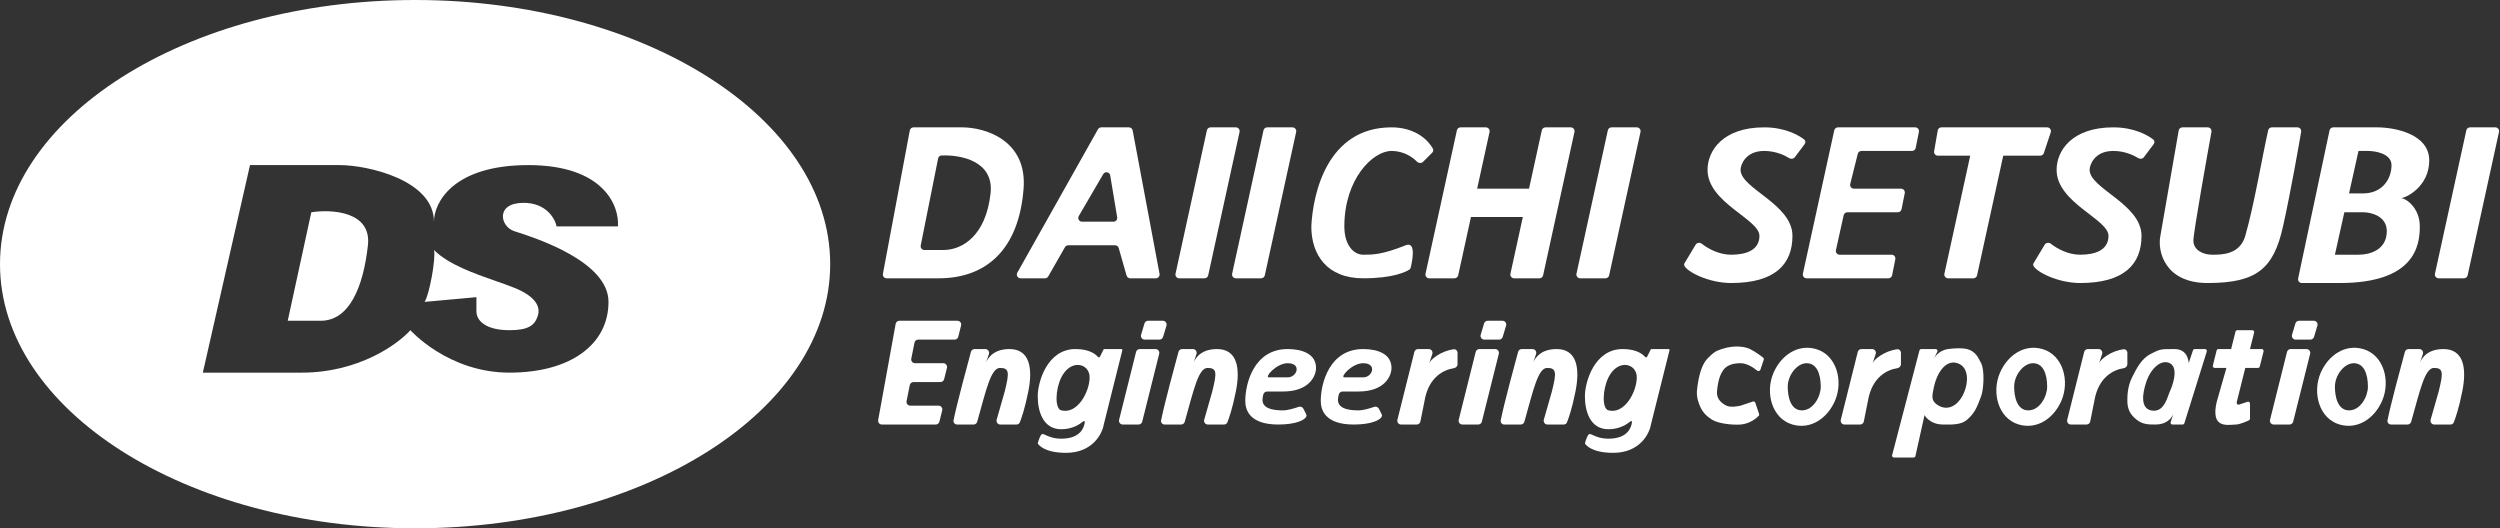 <svg width="265" height="56" viewBox="0 0 265 56" fill="none" xmlns="http://www.w3.org/2000/svg">
<rect x="0" y="0" width="265" height="56" fill="#333333" stroke="none"/>
<g clip-path="url(#clip0_353_806)">
<path fill-rule="evenodd" clip-rule="evenodd" d="M44 56C68.3 56 88 43.464 88 28C88 12.536 68.3 0 44 0C19.7 0 0 12.536 0 28C0 43.464 19.7 56 44 56ZM21.5 39.5L26.5 17.5H36C39 17.5 46 19.1 46 23.5C46 21.5 48 17.5 56 17.5C64 17.5 65.667 21.833 65.5 24H59C58.833 23.167 57.9 21.5 55.5 21.5C52.5 21.5 53 24 54.5 24.5C54.58 24.527 54.679 24.559 54.796 24.597L54.797 24.597C56.88 25.272 64.5 27.739 64.5 32C64.5 36.5 60.5 39.5 54 39.5C47.5 39.5 43.5 35 43.5 35C42.167 36.5 38 39.5 32 39.5H21.5ZM30.5 34L33 22.5C35.167 22.167 39.4 22.4 39 26C38.5 30.5 37 34 34 34H30.5ZM46 26.5C46.233 27.3 45.5 31.333 45 32L50.5 31.5V33C50.5 34 51.5 35 54 35C56 35 56.667 34.5 57 33.5C57.333 32.5 56.759 31.404 54.5 30.5C53.91 30.264 53.236 30.028 52.525 29.779C50.223 28.972 47.528 28.028 46 26.5Z" fill="white"/>
<path fill-rule="evenodd" clip-rule="evenodd" d="M93.589 29.026L96.439 13.826C96.474 13.637 96.639 13.5 96.832 13.5H102C104.333 13.5 108.9 14.8 108.5 20C108 26.5 104.5 29.5 99.5 29.5H93.981C93.731 29.5 93.543 29.273 93.589 29.026ZM97.596 26.022L99.441 16.795C99.476 16.62 99.621 16.489 99.799 16.481C101.863 16.395 105.381 17.072 105 20.5C104.5 25 102 26.5 100 26.5H97.987C97.735 26.5 97.546 26.269 97.596 26.022Z" fill="white"/>
<path fill-rule="evenodd" clip-rule="evenodd" d="M107.835 28.904L116.385 13.704C116.456 13.578 116.589 13.5 116.734 13.5H119.668C119.861 13.5 120.026 13.637 120.061 13.826L122.911 29.026C122.957 29.273 122.768 29.5 122.518 29.5H119.802C119.623 29.5 119.466 29.382 119.417 29.21L118.583 26.29C118.534 26.118 118.377 26 118.198 26H113.232C113.089 26 112.956 26.077 112.885 26.201L111.115 29.299C111.044 29.423 110.911 29.5 110.768 29.5H108.184C107.878 29.5 107.685 29.171 107.835 28.904ZM114.351 22.898L116.942 18.457C117.131 18.133 117.621 18.223 117.682 18.592L118.422 23.034C118.463 23.278 118.275 23.5 118.028 23.5H114.696C114.388 23.5 114.195 23.165 114.351 22.898Z" fill="white"/>
<path d="M127.931 13.815L124.606 29.015C124.552 29.264 124.742 29.5 124.997 29.5H127.678C127.866 29.5 128.029 29.369 128.069 29.186L131.394 13.986C131.448 13.736 131.258 13.5 131.003 13.5H128.322C128.134 13.5 127.971 13.631 127.931 13.815Z" fill="white"/>
<path d="M133.931 13.815L130.606 29.015C130.552 29.264 130.742 29.5 130.997 29.5H133.678C133.866 29.5 134.029 29.369 134.069 29.186L137.394 13.986C137.448 13.736 137.258 13.5 137.003 13.5H134.322C134.134 13.5 133.971 13.631 133.931 13.815Z" fill="white"/>
<path d="M147.5 13.5C140.7 13.5 139.167 20.5 139 24C139 27 140.655 29.5 144.5 29.5C147.722 29.5 149.055 28.798 149.402 28.57C149.468 28.527 149.511 28.461 149.53 28.384C149.668 27.833 150.181 25.528 149 26C146.5 27 145.5 27 144.5 27C143.5 27 142.5 26 142.5 24C142.5 19 145.5 16 147.5 16C148.758 16 149.687 16.619 150.188 17.126C150.366 17.305 150.667 17.334 150.845 17.155L151.813 16.186C151.927 16.073 151.964 15.903 151.888 15.762C151.415 14.886 150.053 13.5 147.5 13.5Z" fill="white"/>
<path d="M154.431 13.815L151.106 29.015C151.052 29.264 151.242 29.5 151.497 29.5H154.178C154.366 29.5 154.529 29.369 154.569 29.186L155.922 23H161.422L160.106 29.015C160.052 29.264 160.242 29.5 160.497 29.5H163.178C163.366 29.5 163.529 29.369 163.569 29.186L166.894 13.986C166.948 13.736 166.758 13.5 166.503 13.5H163.822C163.634 13.5 163.471 13.631 163.431 13.815L162.078 20H156.578L157.894 13.986C157.948 13.736 157.758 13.5 157.503 13.5H154.822C154.634 13.5 154.471 13.631 154.431 13.815Z" fill="white"/>
<path d="M170.431 13.815L167.106 29.015C167.052 29.264 167.242 29.5 167.497 29.5H170.178C170.366 29.5 170.529 29.369 170.569 29.186L173.894 13.986C173.948 13.736 173.758 13.5 173.503 13.5H170.822C170.634 13.5 170.471 13.631 170.431 13.815Z" fill="white"/>
<path d="M187 13.5C182.6 13.5 181 16 181 18C181 21.5 186.5 23.218 186.5 25C186.5 26.5 185.115 27 183.5 27C182.198 27 181.046 26.35 180.386 25.836C180.18 25.676 179.87 25.716 179.736 25.939L178.557 27.905C178.52 27.967 178.496 28.039 178.519 28.108C178.757 28.8 181.129 30 183.5 30C188.168 30 190 28 190 25C190 21.623 184.5 20 184.5 18C184.5 17.5 185 16 187 16C188.23 16 189.176 16.463 189.654 16.759C189.849 16.88 190.116 16.846 190.253 16.662L191.292 15.277C191.411 15.118 191.394 14.898 191.235 14.778C190.684 14.36 189.272 13.5 187 13.5Z" fill="white"/>
<path d="M203.012 13.5H194.822C194.634 13.5 194.471 13.631 194.431 13.815L191.106 29.015C191.052 29.264 191.242 29.5 191.497 29.5H200.172C200.363 29.5 200.527 29.365 200.564 29.178L200.904 27.478C200.954 27.231 200.764 27 200.512 27H194.999C194.743 27 194.553 26.763 194.608 26.513L195.43 22.813C195.471 22.63 195.633 22.5 195.821 22.5H201.172C201.363 22.5 201.527 22.365 201.564 22.178L201.904 20.478C201.954 20.231 201.764 20 201.512 20H196.512C196.252 20 196.061 19.755 196.124 19.503L196.924 16.303C196.969 16.125 197.129 16 197.312 16H202.672C202.863 16 203.027 15.865 203.064 15.678L203.404 13.978C203.454 13.731 203.264 13.5 203.012 13.5Z" fill="white"/>
<path d="M205.029 15.973L205.409 13.774C205.463 13.61 205.616 13.5 205.788 13.5H217C217.273 13.5 217.466 13.768 217.379 14.027L216.646 16.227C216.592 16.39 216.439 16.5 216.267 16.5H212.344L209.569 29.186C209.529 29.369 209.366 29.5 209.178 29.5H206.497C206.242 29.5 206.052 29.264 206.106 29.015L208.844 16.5H205.409C205.136 16.5 204.943 16.233 205.029 15.973Z" fill="white"/>
<path d="M224 13.5C219.6 13.5 218 16 218 18C218 21.5 223.5 23.218 223.5 25C223.5 26.5 222.115 27 220.5 27C219.198 27 218.046 26.35 217.386 25.836C217.18 25.676 216.87 25.716 216.736 25.939L215.557 27.905C215.52 27.967 215.496 28.039 215.519 28.108C215.757 28.8 218.129 30 220.5 30C225.168 30 227 28 227 25C227 21.623 221.5 20 221.5 18C221.5 17.5 222 16 224 16C225.23 16 226.176 16.463 226.654 16.759C226.849 16.88 227.116 16.846 227.253 16.662L228.292 15.277C228.411 15.118 228.394 14.898 228.235 14.778C227.684 14.36 226.272 13.5 224 13.5Z" fill="white"/>
<path d="M234.021 13.5H231.336C231.142 13.5 230.976 13.64 230.942 13.832L229 25C228.667 26.667 229.5 30 234 30C239.2 30 241 28.5 242 24C242.834 20.248 243.668 15.453 243.922 13.963C243.963 13.719 243.775 13.5 243.528 13.5H240.817C240.631 13.5 240.47 13.627 240.429 13.808C239.774 16.695 238.965 21.623 238 25C237.429 27 235.5 27 234.5 27C233.5 27 232.5 26.5 232.5 25.5C232.5 24.625 234.033 16.085 234.415 13.971C234.459 13.726 234.27 13.5 234.021 13.5Z" fill="white"/>
<path fill-rule="evenodd" clip-rule="evenodd" d="M252 13.5H247.324C247.135 13.5 246.972 13.632 246.933 13.817L243.602 29.517C243.55 29.766 243.739 30 243.993 30H248C256 30 256.5 26 256.5 24C256.5 22 255 21 254.5 21C255 21 257.5 19.8 257.5 17C257.5 14.2 253.833 13.5 252 13.5ZM250 16L249 20.5H250.5C252.5 20.5 253.5 19 253.5 17.5C253.5 16.3 251.833 16 251 16H250ZM247.5 27L248.5 22.5H250.5C251.333 22.5 253 22.9 253 24.5C253 26.5 251.2 27 250 27H247.5Z" fill="white"/>
<path d="M261.431 13.815L258.106 29.015C258.052 29.264 258.242 29.5 258.497 29.5H261.178C261.366 29.5 261.529 29.369 261.569 29.186L264.894 13.986C264.948 13.736 264.758 13.5 264.503 13.5H261.822C261.634 13.5 261.471 13.631 261.431 13.815Z" fill="white"/>
<path d="M93.086 44.528L94.94 34.328C94.975 34.138 95.141 34 95.334 34H101.488C101.748 34 101.939 34.245 101.876 34.497L101.576 35.697C101.531 35.875 101.371 36 101.188 36H97.328C97.137 36 96.973 36.135 96.936 36.322L96.596 38.022C96.546 38.269 96.736 38.5 96.988 38.5H99.988C100.248 38.5 100.439 38.745 100.376 38.997L100.076 40.197C100.031 40.375 99.871 40.5 99.688 40.5H96.828C96.637 40.5 96.473 40.635 96.436 40.822L96.096 42.522C96.046 42.769 96.236 43 96.488 43H99.488C99.748 43 99.939 43.245 99.876 43.497L99.576 44.697C99.531 44.875 99.371 45 99.188 45H93.479C93.23 45 93.041 44.774 93.086 44.528Z" fill="white"/>
<path d="M104.445 37H103.305C103.125 37 102.967 37.12 102.92 37.294C102.599 38.47 101.41 42.86 101.076 44.556C101.029 44.792 101.213 45 101.453 45L103.198 45C103.377 45 103.534 44.881 103.583 44.709C104.528 41.362 105.028 39 106 39C107 39 107 39.5 106.5 41.5L105.646 44.49C105.573 44.746 105.765 45 106.03 45H107.753C107.904 45 108.041 44.915 108.098 44.774C108.268 44.355 108.634 43.329 109 41.5C109.5 39 109.139 37 107 37C105 37 104.551 38.347 104.5 38.5L104.825 37.526C104.911 37.267 104.718 37 104.445 37Z" fill="white"/>
<path fill-rule="evenodd" clip-rule="evenodd" d="M110 42C110 40.5 111 37 114 37C115.488 37 116.146 37.554 116.385 37.837C116.438 37.9 116.553 37.895 116.589 37.821L116.972 37.055C116.989 37.021 117.024 37 117.062 37H118.872C118.937 37 118.985 37.061 118.969 37.124L117 45C116.833 46 115.8 48 113 48C110.766 48 110.129 47.201 110.019 47.032C110.006 47.011 110.003 46.988 110.01 46.964C110.058 46.786 110.286 46 110.5 46C110.575 46 110.68 46.048 110.826 46.114C111.149 46.262 111.672 46.5 112.5 46.5C114.576 46.5 114.933 45.263 114.991 44.735C115 44.647 114.896 44.604 114.829 44.661C114.497 44.944 113.693 45.5 112.5 45.5C110.5 45.5 110 43.5 110 42ZM112.5 43.5C111.784 43.321 111.868 41.265 112.5 40C113.5 38 115.5 38.5 115.5 40C115.5 41.5 114.232 43.933 112.5 43.5Z" fill="white"/>
<path fill-rule="evenodd" clip-rule="evenodd" d="M121.338 36C121.07 36 120.877 35.742 120.954 35.485L121.314 34.285C121.365 34.116 121.521 34 121.698 34H123.262C123.53 34 123.723 34.258 123.646 34.515L123.286 35.715C123.235 35.884 123.079 36 122.902 36H121.338ZM119.012 45C118.752 45 118.561 44.755 118.624 44.503L120.424 37.303C120.469 37.125 120.629 37 120.812 37H122.488C122.748 37 122.939 37.245 122.876 37.497L121.076 44.697C121.031 44.875 120.871 45 120.688 45H119.012Z" fill="white"/>
<path d="M126.445 37H125.305C125.125 37 124.967 37.12 124.92 37.294C124.599 38.47 123.41 42.86 123.076 44.556C123.029 44.792 123.213 45 123.453 45L125.198 45C125.377 45 125.534 44.881 125.583 44.709C126.528 41.362 127.028 39 128 39C129 39 129 39.5 128.5 41.5L127.646 44.49C127.573 44.746 127.765 45 128.03 45H129.753C129.904 45 130.041 44.915 130.098 44.774C130.268 44.355 130.634 43.329 131 41.5C131.5 39 131.139 37 129 37C127 37 126.551 38.347 126.5 38.5L126.825 37.526C126.911 37.267 126.718 37 126.445 37Z" fill="white"/>
<path fill-rule="evenodd" clip-rule="evenodd" d="M132 42.5C132 40.667 132.9 37 136.5 37C138 37 139.5 37.5 139.5 39C139.5 39.833 138.8 41.5 136 41.5H134.312C134.129 41.5 133.965 41.624 133.917 41.801C133.729 42.502 133.591 43.5 136 43.5C136.507 43.5 137.231 43.276 137.655 43.128C137.851 43.059 138.072 43.144 138.165 43.33L138.458 43.916C138.486 43.971 138.504 44.033 138.487 44.093C138.359 44.56 137.275 45 135.5 45C132.5 45 132 43.5 132 42.5ZM134.499 40C133.999 40 135.299 38.5 136.499 38.5C137.999 38.5 137.499 40 136.5 40H134.499Z" fill="white"/>
<path fill-rule="evenodd" clip-rule="evenodd" d="M140 42.5C140 40.667 140.9 37 144.5 37C146 37 147.5 37.5 147.5 39C147.5 39.833 146.8 41.5 144 41.5H142.312C142.129 41.5 141.965 41.624 141.917 41.801C141.729 42.502 141.591 43.5 144 43.5C144.507 43.5 145.231 43.276 145.655 43.128C145.851 43.059 146.072 43.144 146.165 43.33L146.458 43.916C146.486 43.971 146.504 44.033 146.487 44.093C146.359 44.56 145.275 45 143.5 45C140.5 45 140 43.5 140 42.5ZM142.499 40C141.999 40 143.299 38.5 144.499 38.5C145.999 38.5 145.499 40 144.5 40H142.499Z" fill="white"/>
<path d="M149.924 37.303L148.124 44.503C148.061 44.755 148.252 45 148.512 45H150.172C150.363 45 150.527 44.865 150.564 44.678L151 42.5C151.433 39.9 153.118 39.178 154.102 39.032C154.321 38.999 154.5 38.821 154.5 38.6V37.4C154.5 37.179 154.32 36.998 154.101 37.024C152.767 37.184 151.635 38.095 151.5 38.5L151.825 37.526C151.911 37.267 151.718 37 151.445 37H150.312C150.129 37 149.969 37.125 149.924 37.303Z" fill="white"/>
<path fill-rule="evenodd" clip-rule="evenodd" d="M157.338 36C157.07 36 156.877 35.742 156.954 35.485L157.314 34.285C157.365 34.116 157.521 34 157.698 34H159.262C159.53 34 159.723 34.258 159.646 34.515L159.286 35.715C159.235 35.884 159.079 36 158.902 36H157.338ZM155.012 45C154.752 45 154.561 44.755 154.624 44.503L156.424 37.303C156.469 37.125 156.629 37 156.812 37H158.488C158.748 37 158.939 37.245 158.876 37.497L157.076 44.697C157.031 44.875 156.871 45 156.688 45H155.012Z" fill="white"/>
<path d="M162.445 37H161.305C161.125 37 160.967 37.12 160.92 37.294C160.599 38.47 159.41 42.86 159.076 44.556C159.029 44.792 159.213 45 159.453 45L161.198 45C161.377 45 161.534 44.881 161.583 44.709C162.528 41.362 163.028 39 164 39C165 39 165 39.5 164.5 41.5L163.646 44.49C163.573 44.746 163.765 45 164.03 45H165.753C165.904 45 166.041 44.915 166.098 44.774C166.268 44.355 166.634 43.329 167 41.5C167.5 39 167.139 37 165 37C163 37 162.551 38.347 162.5 38.5L162.825 37.526C162.911 37.267 162.718 37 162.445 37Z" fill="white"/>
<path fill-rule="evenodd" clip-rule="evenodd" d="M168 42C168 40.5 169 37 172 37C173.488 37 174.146 37.554 174.385 37.837C174.438 37.9 174.553 37.895 174.589 37.821L174.972 37.055C174.989 37.021 175.024 37 175.062 37H176.872C176.937 37 176.985 37.061 176.969 37.124L175 45C174.833 46 173.8 48 171 48C168.766 48 168.129 47.201 168.019 47.032C168.006 47.011 168.003 46.988 168.01 46.964C168.058 46.786 168.286 46 168.5 46C168.575 46 168.68 46.048 168.826 46.114C169.149 46.262 169.672 46.5 170.5 46.5C172.576 46.5 172.933 45.263 172.991 44.735C173 44.647 172.896 44.604 172.829 44.661C172.497 44.944 171.693 45.5 170.5 45.5C168.5 45.5 168 43.5 168 42ZM170.5 43.5C169.784 43.321 169.868 41.265 170.5 40C171.5 38 173.5 38.5 173.5 40C173.5 41.5 172.232 43.933 170.5 43.5Z" fill="white"/>
<path d="M186.602 39.193L186.957 38.128C186.983 38.051 186.959 37.966 186.896 37.915C186.669 37.733 186.103 37.301 185.5 37C185.114 36.807 184 36.5 182.5 37C181.779 37.24 181.622 37.378 181 38C180.5 38.5 180.169 39.462 180 40.5C179.874 41.271 179.781 41.751 180 42.5C180.274 43.437 180.669 43.988 181.5 44.5C182.185 44.922 183.697 45.062 184.5 45C185.505 44.923 186.201 44.307 186.423 44.082C186.472 44.032 186.487 43.96 186.464 43.893L186.063 42.69C186.028 42.585 185.915 42.528 185.81 42.563L184.507 42.998C184.502 42.999 184.498 43.001 184.493 43.002C184.405 43.023 183.476 43.238 183 43C182.5 42.75 181.938 42.303 182 41.5C182.047 40.884 182.194 40.036 182.5 39.5C182.664 39.212 183 38.5 184.5 38.5C185.201 38.5 185.902 38.992 186.259 39.285C186.373 39.38 186.555 39.334 186.602 39.193Z" fill="white"/>
<path fill-rule="evenodd" clip-rule="evenodd" d="M190 45C187.805 44.363 187.085 41.594 188 39.5C188.805 37.658 190.569 36.44 192.5 37C194.695 37.637 195.415 40.406 194.5 42.5C193.695 44.342 191.931 45.561 190 45ZM189.5 41C189.5 39.75 190.5 38.5 191.5 38.5C192.5 38.5 193 39.5 193 41C193 42 192.225 43.5 191 43.5C189.775 43.5 189.5 42 189.5 41Z" fill="white"/>
<path d="M196.924 37.303L195.124 44.503C195.061 44.755 195.252 45 195.512 45H197.172C197.363 45 197.527 44.865 197.564 44.678L198 42.5C198.433 39.9 200.118 39.178 201.102 39.032C201.321 38.999 201.5 38.821 201.5 38.6V37.4C201.5 37.179 201.32 36.998 201.101 37.024C199.767 37.184 198.635 38.095 198.5 38.5L198.825 37.526C198.911 37.267 198.718 37 198.445 37H197.312C197.129 37 196.969 37.125 196.924 37.303Z" fill="white"/>
<path fill-rule="evenodd" clip-rule="evenodd" d="M203.461 37.149L200.565 48.249C200.532 48.376 200.628 48.5 200.759 48.5L202.84 48.5C202.933 48.5 203.014 48.435 203.035 48.343L204 44C204 44 204.5 45 206 45C206.079 45 206.16 45 206.242 45.001C207.018 45.007 207.9 45.014 208.5 44.5C209.327 43.791 209.577 43.126 209.948 42.138C209.965 42.093 209.982 42.047 210 42C210.287 41.239 210.375 39.195 210 38.5C209.969 38.441 209.937 38.379 209.904 38.315C209.656 37.828 209.338 37.204 208.5 37C207.931 36.861 207.08 36.92 206.5 37C205.426 37.147 205 38 205 38L205.355 37.289C205.422 37.156 205.325 37 205.176 37L203.655 37C203.563 37 203.484 37.061 203.461 37.149ZM207.5 38.5C206.19 38.063 205.284 39.649 205 41C204.99 41.046 204.981 41.091 204.971 41.136C204.782 42.025 204.673 42.536 205.5 43C206.493 43.557 207.446 42.995 208 42C208.672 40.793 208.81 38.936 207.5 38.5Z" fill="white"/>
<path fill-rule="evenodd" clip-rule="evenodd" d="M214 45C211.805 44.363 211.085 41.594 212 39.5C212.805 37.658 214.569 36.44 216.5 37C218.695 37.637 219.415 40.406 218.5 42.5C217.695 44.342 215.931 45.561 214 45ZM213.5 41C213.5 39.75 214.5 38.5 215.5 38.5C216.5 38.5 217 39.5 217 41C217 42 216.225 43.5 215 43.5C213.775 43.5 213.5 42 213.5 41Z" fill="white"/>
<path d="M220.924 37.303L219.124 44.503C219.061 44.755 219.252 45 219.512 45H221.172C221.363 45 221.527 44.865 221.564 44.678L222 42.5C222.433 39.9 224.118 39.178 225.102 39.032C225.321 38.999 225.5 38.821 225.5 38.6V37.4C225.5 37.179 225.32 36.998 225.101 37.024C223.767 37.184 222.635 38.095 222.5 38.5L222.825 37.526C222.911 37.267 222.718 37 222.445 37H221.312C221.129 37 220.969 37.125 220.924 37.303Z" fill="white"/>
<path fill-rule="evenodd" clip-rule="evenodd" d="M231.544 44.86L233.919 37.26C233.959 37.131 233.863 37 233.728 37H232.644C232.558 37 232.482 37.055 232.454 37.137L232 38.5C232 38.5 232 37 230.5 37C229.646 37 229.278 37 228.935 37.092C228.676 37.162 228.431 37.285 228 37.5C227.012 37.994 226.494 39.012 226 40C225.5 41 225.5 42 225.5 42.5C225.5 43.373 225.809 43.966 226.5 44.5C227.137 44.992 227.695 45 228.5 45C229.662 45 230.162 44.343 230.367 43.898L230.088 44.737C230.045 44.866 230.141 45 230.277 45H231.353C231.44 45 231.518 44.943 231.544 44.86ZM228 43.5C226.841 43.239 227.124 41.627 227.5 40.5C228 39 229.106 38.053 230 38.5C231 39 230.25 41 230 41.5C229.96 41.58 229.917 41.702 229.866 41.848C229.621 42.542 229.189 43.768 228 43.5Z" fill="white"/>
<path d="M234.562 38.752L234.962 37.151C234.984 37.062 235.064 37 235.156 37H236.5L236.962 35.151C236.984 35.062 237.064 35 237.156 35H238.744C238.874 35 238.969 35.122 238.938 35.248L238.5 37H239.744C239.874 37 239.969 37.122 239.938 37.248L239.538 38.849C239.516 38.938 239.436 39 239.344 39H238L237.088 42.647C237.05 42.8 237.196 42.935 237.346 42.885L238.237 42.588C238.366 42.545 238.5 42.641 238.5 42.778V44.376C238.5 44.452 238.458 44.521 238.389 44.553C238.115 44.682 237.399 45 237 45C236.5 45 235.433 45.258 235 44.5C234.615 43.825 234.996 42.514 235 42.5L235 42.499L236 39H234.756C234.626 39 234.531 38.878 234.562 38.752Z" fill="white"/>
<path fill-rule="evenodd" clip-rule="evenodd" d="M243.338 36C243.07 36 242.877 35.742 242.954 35.485L243.314 34.285C243.365 34.116 243.521 34 243.698 34H245.262C245.53 34 245.722 34.258 245.645 34.515L245.285 35.715C245.235 35.884 245.079 36 244.902 36H243.338ZM241.012 45C240.752 45 240.561 44.755 240.624 44.503L242.424 37.303C242.469 37.125 242.629 37 242.812 37H244.488C244.748 37 244.939 37.245 244.876 37.497L243.076 44.697C243.031 44.875 242.871 45 242.688 45H241.012Z" fill="white"/>
<path fill-rule="evenodd" clip-rule="evenodd" d="M248 45C245.805 44.363 245.085 41.594 246 39.5C246.805 37.658 248.569 36.44 250.5 37C252.695 37.637 253.415 40.406 252.5 42.5C251.695 44.342 249.931 45.561 248 45ZM247.5 41C247.5 39.75 248.5 38.5 249.5 38.5C250.5 38.5 251 39.5 251 41C251 42 250.225 43.5 249 43.5C247.775 43.5 247.5 42 247.5 41Z" fill="white"/>
<path d="M256.445 37H255.305C255.125 37 254.967 37.12 254.92 37.294C254.599 38.47 253.41 42.86 253.076 44.556C253.029 44.792 253.213 45 253.453 45L255.198 45C255.377 45 255.534 44.881 255.583 44.709C256.528 41.362 257.028 39 258 39C259 39 259 39.5 258.5 41.5L257.646 44.49C257.573 44.746 257.765 45 258.03 45H259.753C259.904 45 260.041 44.915 260.098 44.774C260.268 44.355 260.634 43.329 261 41.5C261.5 39 261.139 37 259 37C257 37 256.551 38.347 256.5 38.5L256.825 37.526C256.911 37.267 256.718 37 256.445 37Z" fill="white"/>
</g>
<defs>
<clipPath id="clip0_353_806">
<rect width="265" height="56" fill="white"/>
</clipPath>
</defs>
</svg>
